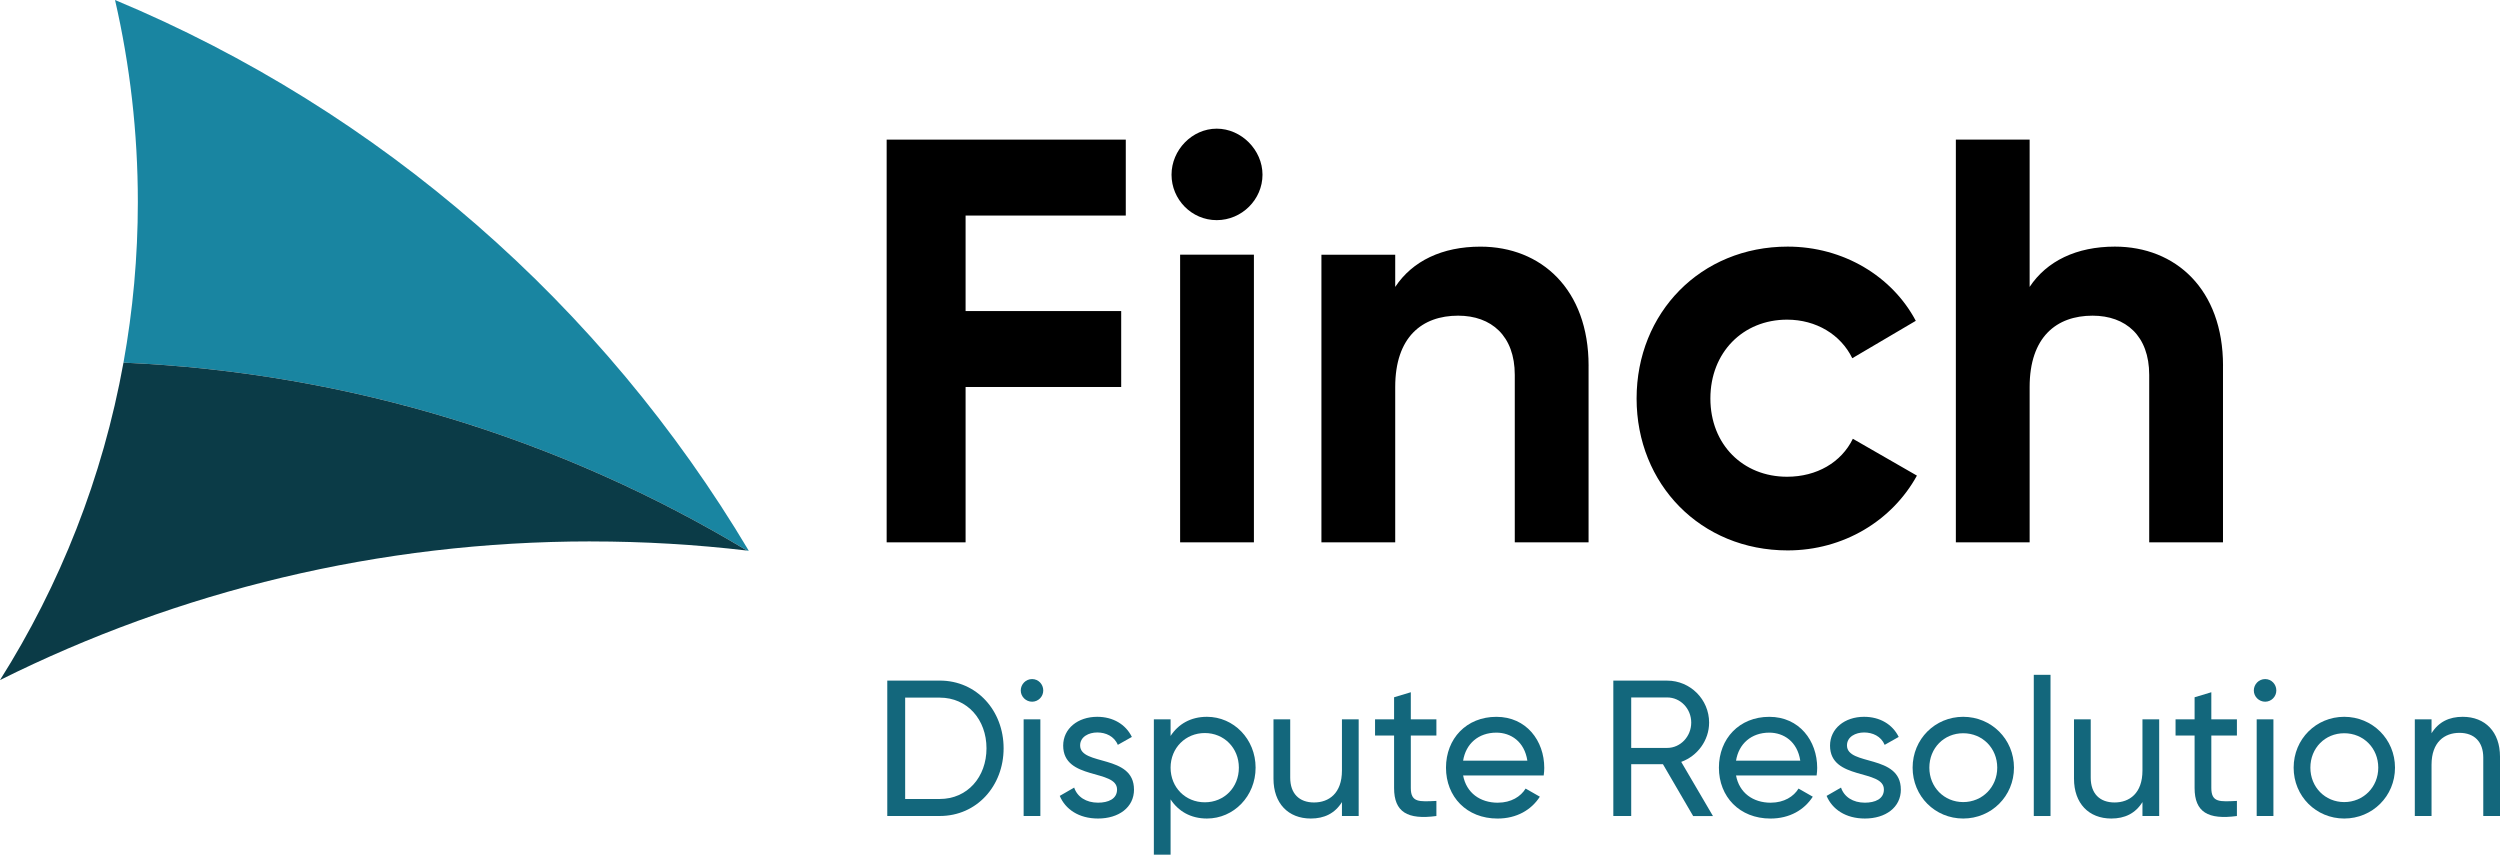 <svg width="234" height="80" viewBox="0 0 234 80" fill="none" xmlns="http://www.w3.org/2000/svg">
<g clip-path="url(#clip0_157_294)">
<path d="M93.938 70.041C93.938 73.553 91.436 76.377 87.963 76.377H83.049V63.703H87.963C91.438 63.703 93.938 66.527 93.938 70.039V70.041ZM92.336 70.041C92.336 67.363 90.554 65.298 87.963 65.298H84.723V74.785H87.963C90.554 74.785 92.336 72.723 92.336 70.041Z" fill="#13677C"/>
<path d="M95.543 64.629C95.543 64.049 96.011 63.561 96.604 63.561C97.197 63.561 97.649 64.049 97.649 64.629C97.649 65.209 97.181 65.68 96.604 65.68C96.028 65.68 95.543 65.209 95.543 64.629ZM95.812 67.327H97.378V76.379H95.812V67.327Z" fill="#13677C"/>
<path d="M106.144 73.899C106.144 75.582 104.703 76.614 102.777 76.614C100.975 76.614 99.717 75.744 99.193 74.495L100.543 73.718C100.831 74.587 101.66 75.131 102.774 75.131C103.727 75.131 104.556 74.788 104.556 73.899C104.556 71.962 99.514 73.066 99.514 69.791C99.514 68.196 100.884 67.093 102.702 67.093C104.179 67.093 105.365 67.798 105.942 68.977L104.628 69.718C104.287 68.904 103.494 68.559 102.702 68.559C101.909 68.559 101.1 68.957 101.1 69.771C101.1 71.708 106.141 70.568 106.141 73.899H106.144Z" fill="#13677C"/>
<path d="M117.524 71.853C117.524 74.532 115.473 76.614 112.97 76.614C111.44 76.614 110.287 75.925 109.567 74.822V80H108.001V67.327H109.567V68.885C110.287 67.781 111.44 67.093 112.97 67.093C115.473 67.093 117.524 69.175 117.524 71.853ZM115.958 71.853C115.958 70.008 114.572 68.612 112.771 68.612C110.969 68.612 109.567 70.005 109.567 71.853C109.567 73.701 110.953 75.095 112.771 75.095C114.589 75.095 115.958 73.701 115.958 71.853Z" fill="#13677C"/>
<path d="M127.172 67.327V76.379H125.606V75.075C124.94 76.143 123.948 76.614 122.69 76.614C120.584 76.614 119.198 75.201 119.198 72.884V67.327H120.764V72.795C120.764 74.281 121.609 75.111 122.995 75.111C124.381 75.111 125.606 74.261 125.606 72.124V67.327H127.172Z" fill="#13677C"/>
<path d="M132.052 68.849V73.754C132.052 75.131 132.845 75.039 134.447 74.966V76.379C131.747 76.742 130.486 76.017 130.486 73.754V68.849H128.704V67.327H130.486V65.264L132.052 64.793V67.327H134.447V68.849H132.052Z" fill="#13677C"/>
<path d="M140.206 75.131C141.448 75.131 142.348 74.551 142.797 73.81L144.13 74.571C143.338 75.802 141.971 76.616 140.17 76.616C137.271 76.616 135.345 74.571 135.345 71.856C135.345 69.141 137.252 67.095 140.062 67.095C142.872 67.095 144.543 69.339 144.543 71.875C144.543 72.109 144.524 72.346 144.491 72.581H136.947C137.252 74.211 138.532 75.134 140.206 75.134V75.131ZM136.947 71.201H142.961C142.692 69.409 141.412 68.575 140.062 68.575C138.368 68.575 137.199 69.626 136.947 71.201Z" fill="#13677C"/>
<path d="M155.652 71.527H152.681V76.379H151.007V63.706H156.048C158.207 63.706 159.973 65.462 159.973 67.636C159.973 69.303 158.875 70.769 157.362 71.312L160.333 76.382H158.479L155.652 71.53V71.527ZM152.681 70.005H156.048C157.29 70.005 158.299 68.938 158.299 67.633C158.299 66.329 157.29 65.281 156.048 65.281H152.681V70.005Z" fill="#13677C"/>
<path d="M165.751 75.131C166.993 75.131 167.894 74.551 168.343 73.81L169.676 74.571C168.883 75.802 167.517 76.616 165.715 76.616C162.816 76.616 160.89 74.571 160.89 71.856C160.89 69.141 162.797 67.095 165.607 67.095C168.417 67.095 170.089 69.339 170.089 71.875C170.089 72.109 170.069 72.346 170.036 72.581H162.492C162.797 74.211 164.077 75.134 165.751 75.134V75.131ZM162.492 71.201H168.506C168.237 69.409 166.957 68.575 165.607 68.575C163.914 68.575 162.744 69.626 162.492 71.201Z" fill="#13677C"/>
<path d="M177.921 73.899C177.921 75.582 176.48 76.614 174.554 76.614C172.752 76.614 171.494 75.744 170.97 74.495L172.32 73.718C172.608 74.587 173.437 75.131 174.551 75.131C175.504 75.131 176.333 74.788 176.333 73.899C176.333 71.962 171.291 73.066 171.291 69.791C171.291 68.196 172.661 67.093 174.479 67.093C175.956 67.093 177.142 67.798 177.719 68.977L176.405 69.718C176.064 68.904 175.271 68.559 174.479 68.559C173.686 68.559 172.877 68.957 172.877 69.771C172.877 71.708 177.918 70.568 177.918 73.899H177.921Z" fill="#13677C"/>
<path d="M179.021 71.853C179.021 69.175 181.128 67.093 183.755 67.093C186.382 67.093 188.508 69.175 188.508 71.853C188.508 74.532 186.385 76.614 183.755 76.614C181.125 76.614 179.021 74.532 179.021 71.853ZM186.942 71.853C186.942 70.025 185.557 68.631 183.755 68.631C181.954 68.631 180.587 70.025 180.587 71.853C180.587 73.681 181.973 75.075 183.755 75.075C185.537 75.075 186.942 73.681 186.942 71.853Z" fill="#13677C"/>
<path d="M190.362 63.163H191.928V76.379H190.362V63.163Z" fill="#13677C"/>
<path d="M202.1 67.327V76.379H200.534V75.075C199.869 76.143 198.877 76.614 197.618 76.614C195.512 76.614 194.126 75.201 194.126 72.884V67.327H195.692V72.795C195.692 74.281 196.537 75.111 197.923 75.111C199.309 75.111 200.534 74.261 200.534 72.124V67.327H202.1Z" fill="#13677C"/>
<path d="M206.98 68.849V73.754C206.98 75.131 207.773 75.039 209.375 74.966V76.379C206.676 76.742 205.414 76.017 205.414 73.754V68.849H203.632V67.327H205.414V65.264L206.98 64.793V67.327H209.375V68.849H206.98Z" fill="#13677C"/>
<path d="M210.958 64.629C210.958 64.049 211.426 63.561 212.019 63.561C212.612 63.561 213.064 64.049 213.064 64.629C213.064 65.209 212.595 65.68 212.019 65.68C211.443 65.68 210.958 65.209 210.958 64.629ZM211.226 67.327H212.792V76.379H211.226V67.327Z" fill="#13677C"/>
<path d="M214.685 71.853C214.685 69.175 216.792 67.093 219.419 67.093C222.046 67.093 224.172 69.175 224.172 71.853C224.172 74.532 222.049 76.614 219.419 76.614C216.789 76.614 214.685 74.532 214.685 71.853ZM222.606 71.853C222.606 70.025 221.221 68.631 219.419 68.631C217.618 68.631 216.251 70.025 216.251 71.853C216.251 73.681 217.637 75.075 219.419 75.075C221.201 75.075 222.606 73.681 222.606 71.853Z" fill="#13677C"/>
<path d="M234 70.822V76.379H232.434V70.911C232.434 69.425 231.589 68.595 230.203 68.595C228.817 68.595 227.592 69.445 227.592 71.583V76.379H226.026V67.327H227.592V68.631C228.257 67.564 229.25 67.093 230.508 67.093C232.614 67.093 234 68.506 234 70.822Z" fill="#13677C"/>
<path d="M11.557 33.942C32.829 34.884 52.717 41.183 69.917 51.532C69.975 51.538 70.031 51.546 70.086 51.551C56.403 28.571 35.611 10.366 10.767 0C12.164 6.076 12.902 12.403 12.902 18.905C12.902 24.039 12.439 29.065 11.557 33.942Z" fill="#1985A1"/>
<path d="M55.306 50.679C60.25 50.679 65.125 50.969 69.917 51.532C52.714 41.183 32.829 34.884 11.557 33.942C9.614 44.706 5.621 54.751 0 63.653C16.668 55.347 35.445 50.676 55.306 50.676V50.679Z" fill="#0B3B47"/>
<path d="M90.379 20.176V29.115H104.944V36.222H90.379V50.763H82.991V13.069H105.373V20.176H90.379Z" fill="black"/>
<path d="M109.655 16.352C109.655 14.036 111.584 12.043 113.885 12.043C116.185 12.043 118.17 14.036 118.17 16.352C118.17 18.668 116.241 20.605 113.885 20.605C111.529 20.605 109.655 18.666 109.655 16.352ZM110.459 23.839H117.366V50.763H110.459V23.839Z" fill="black"/>
<path d="M148.69 34.232V50.763H141.783V35.093C141.783 31.431 139.588 29.547 136.481 29.547C133.108 29.547 130.592 31.54 130.592 36.225V50.765H123.685V23.841H130.592V26.857C132.196 24.432 134.982 23.086 138.571 23.086C144.247 23.086 148.692 27.072 148.692 34.232H148.69Z" fill="black"/>
<path d="M153.185 37.301C153.185 29.276 159.183 23.083 167.323 23.083C172.569 23.083 177.123 25.884 179.318 30.029L173.373 33.53C172.3 31.322 170 29.92 167.267 29.92C163.143 29.92 160.092 32.989 160.092 37.298C160.092 41.607 163.143 44.623 167.267 44.623C170.053 44.623 172.353 43.276 173.426 41.069L179.423 44.517C177.12 48.717 172.569 51.518 167.323 51.518C159.183 51.518 153.185 45.325 153.185 37.301Z" fill="black"/>
<path d="M208.072 34.232V50.763H201.166V35.093C201.166 31.431 198.971 29.547 195.864 29.547C192.491 29.547 189.974 31.54 189.974 36.225V50.765H183.068V13.069H189.974V26.854C191.579 24.43 194.364 23.083 197.954 23.083C203.63 23.083 208.075 27.069 208.075 34.229L208.072 34.232Z" fill="black"/>
</g>
<defs>
<clipPath id="clip0_157_294">
<rect width="234" height="80" fill="white"/>
</clipPath>
</defs>
</svg>
